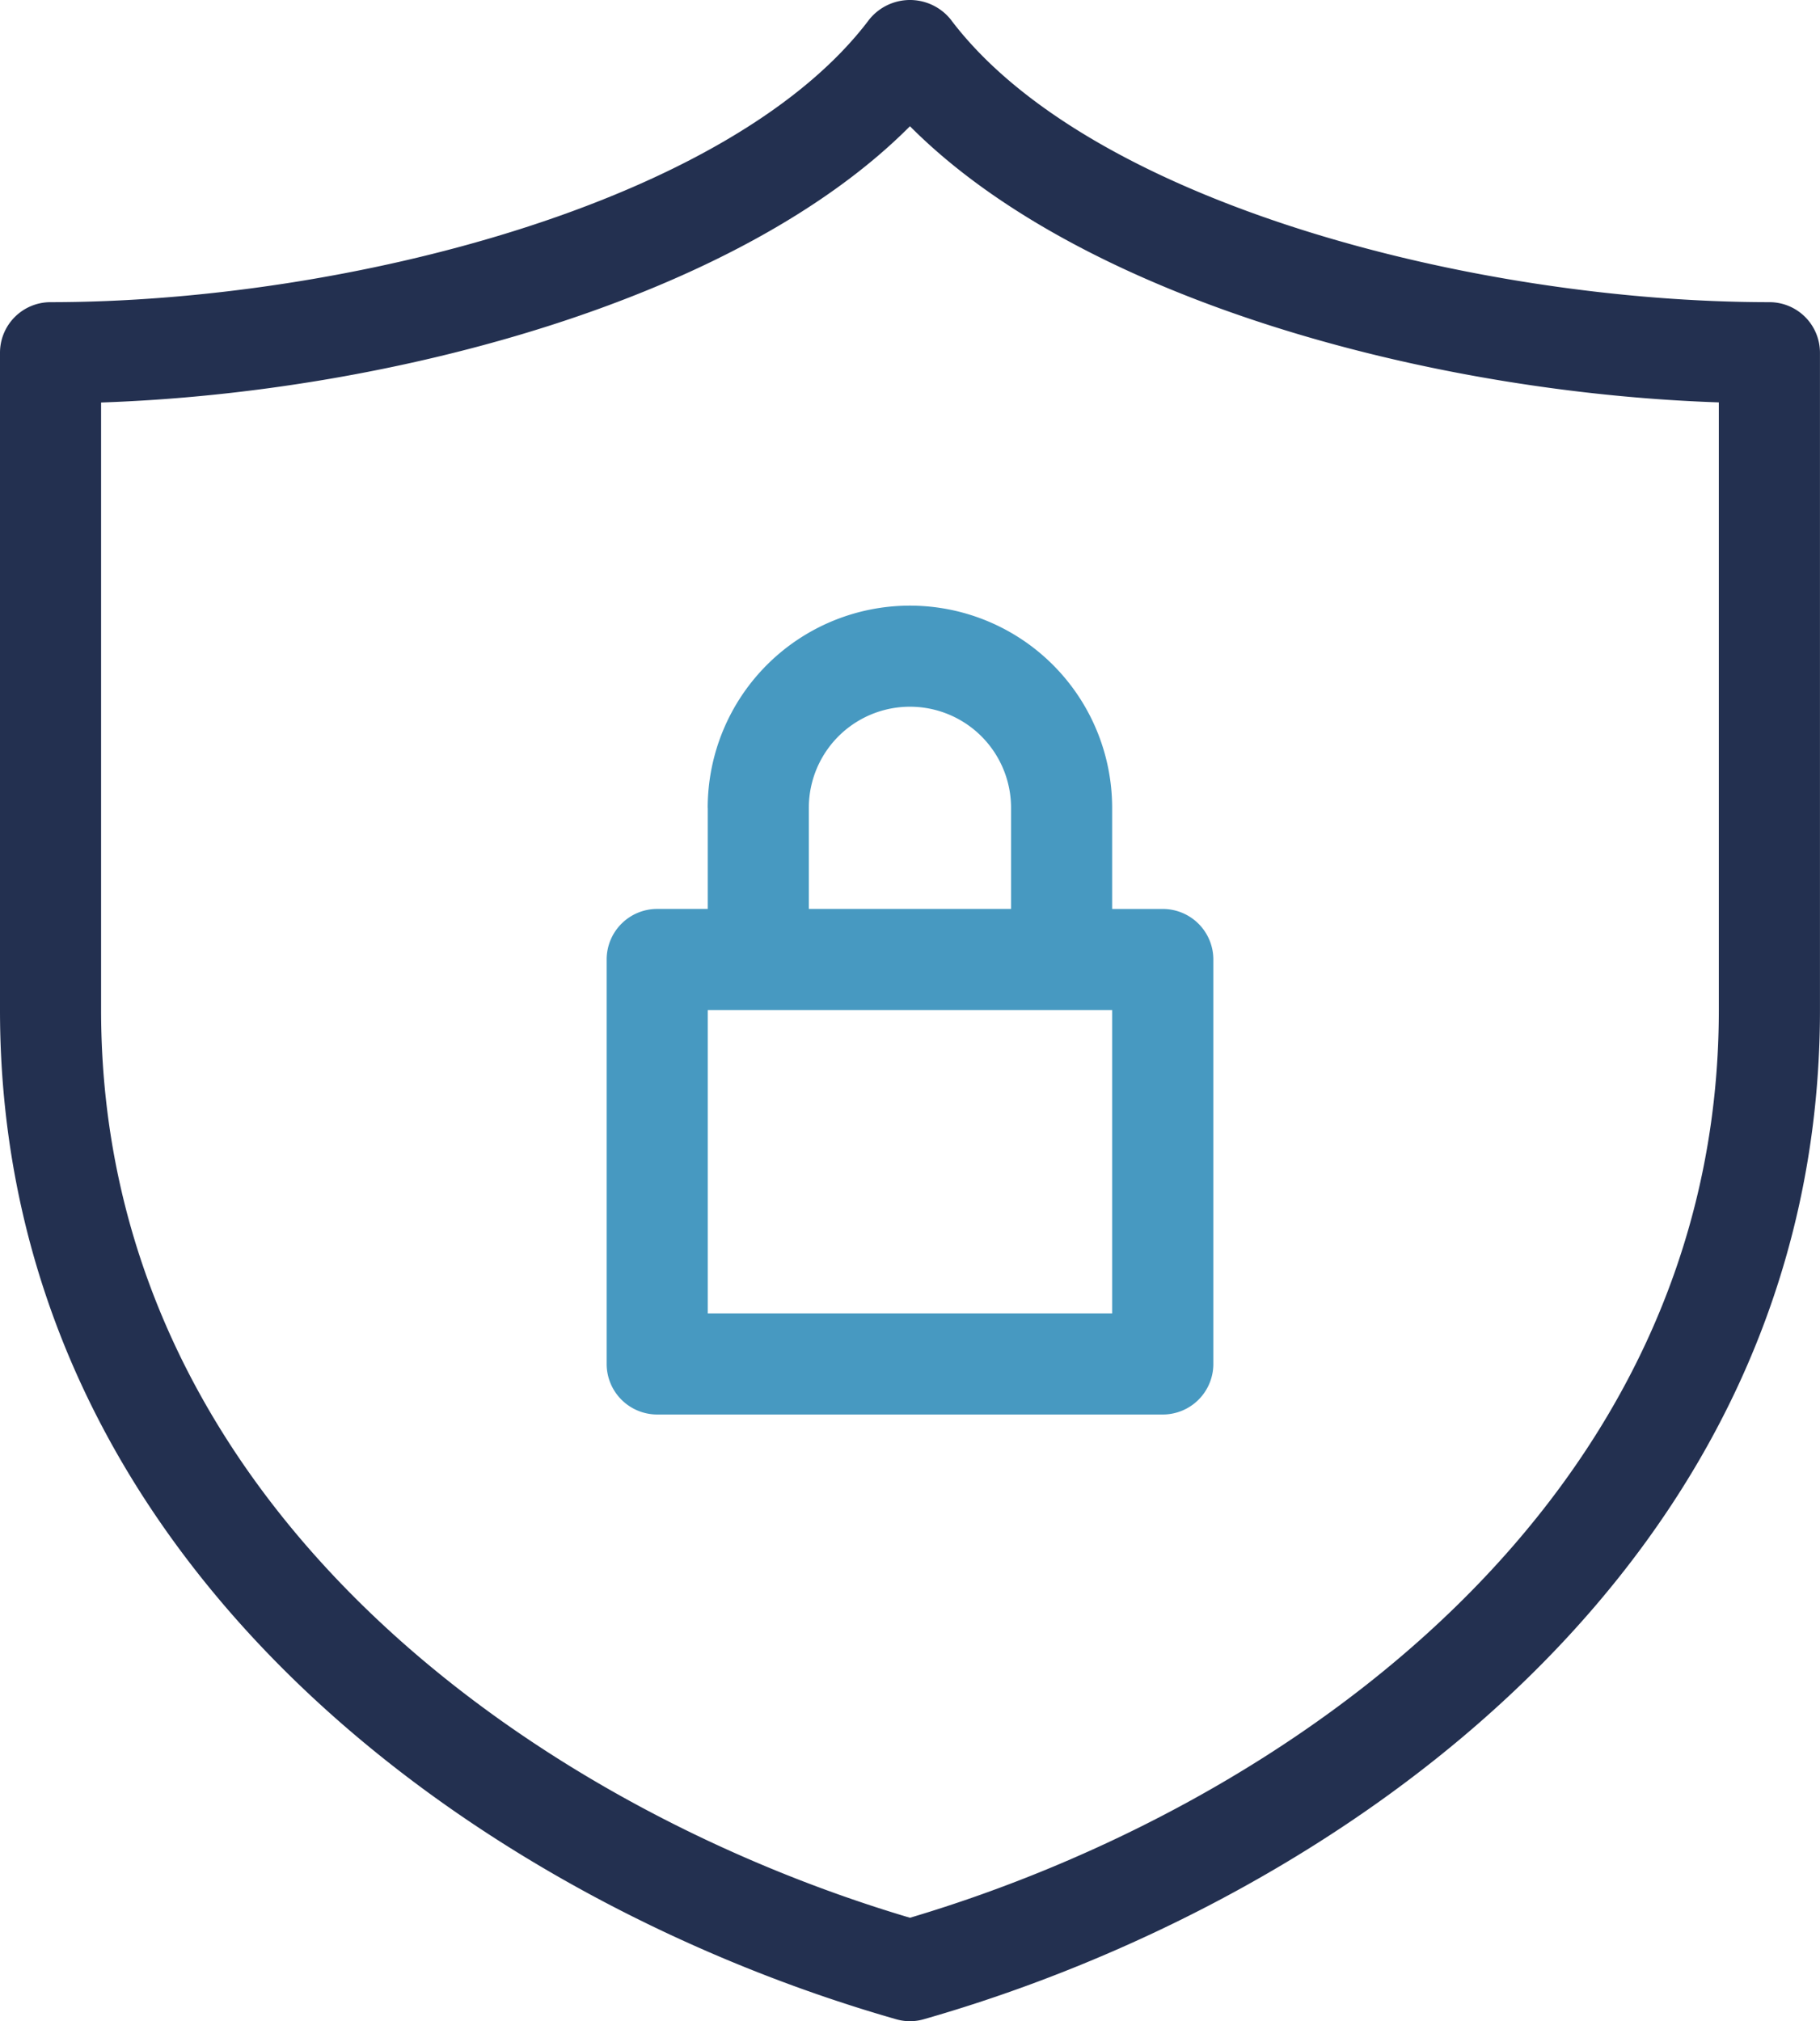 <svg xmlns="http://www.w3.org/2000/svg" width="47.584" height="52.842" viewBox="0 0 47.584 52.842">
  <g id="Group_559" data-name="Group 559" transform="translate(-1306.693 -5875)">
    <g id="privacy" transform="translate(1306.693 5875)">
      <path id="Path_298" data-name="Path 298" d="M46.261,7.9C38.572,7.9,28.455,5.307,24.849.5A1.368,1.368,0,0,0,22.922.312,1.346,1.346,0,0,0,22.734.5C19.127,5.307,9.01,7.9,1.321,7.9A1.322,1.322,0,0,0,0,9.224V26.407C0,40.941,12.621,49.7,23.428,52.791a1.3,1.3,0,0,0,.726,0C34.962,49.7,47.583,40.941,47.583,26.407V9.224A1.322,1.322,0,0,0,46.261,7.9Zm-1.322,18.5c0,12.9-11.307,20.813-21.148,23.738C13.95,47.219,2.643,39.31,2.643,26.407V10.523C10.283,10.264,19.317,7.8,23.791,3.3c4.474,4.5,13.508,6.962,21.148,7.22V26.407Zm0,0" transform="translate(0 0)" fill="#233050"/>
      <path id="Path_299" data-name="Path 299" d="M156.328,158.693v2.643h-1.322a1.322,1.322,0,0,0-1.322,1.322v10.574a1.322,1.322,0,0,0,1.322,1.322h13.218a1.322,1.322,0,0,0,1.322-1.322V162.659a1.322,1.322,0,0,0-1.322-1.322H166.9v-2.643a5.287,5.287,0,1,0-10.574,0ZM166.9,171.911H156.328V163.98H166.9Zm-2.643-13.218v2.643h-5.287v-2.643a2.643,2.643,0,1,1,5.287,0Zm0,0" transform="translate(-137.823 -137.573)" fill="#4799c1"/>
    </g>
  </g>
</svg>
